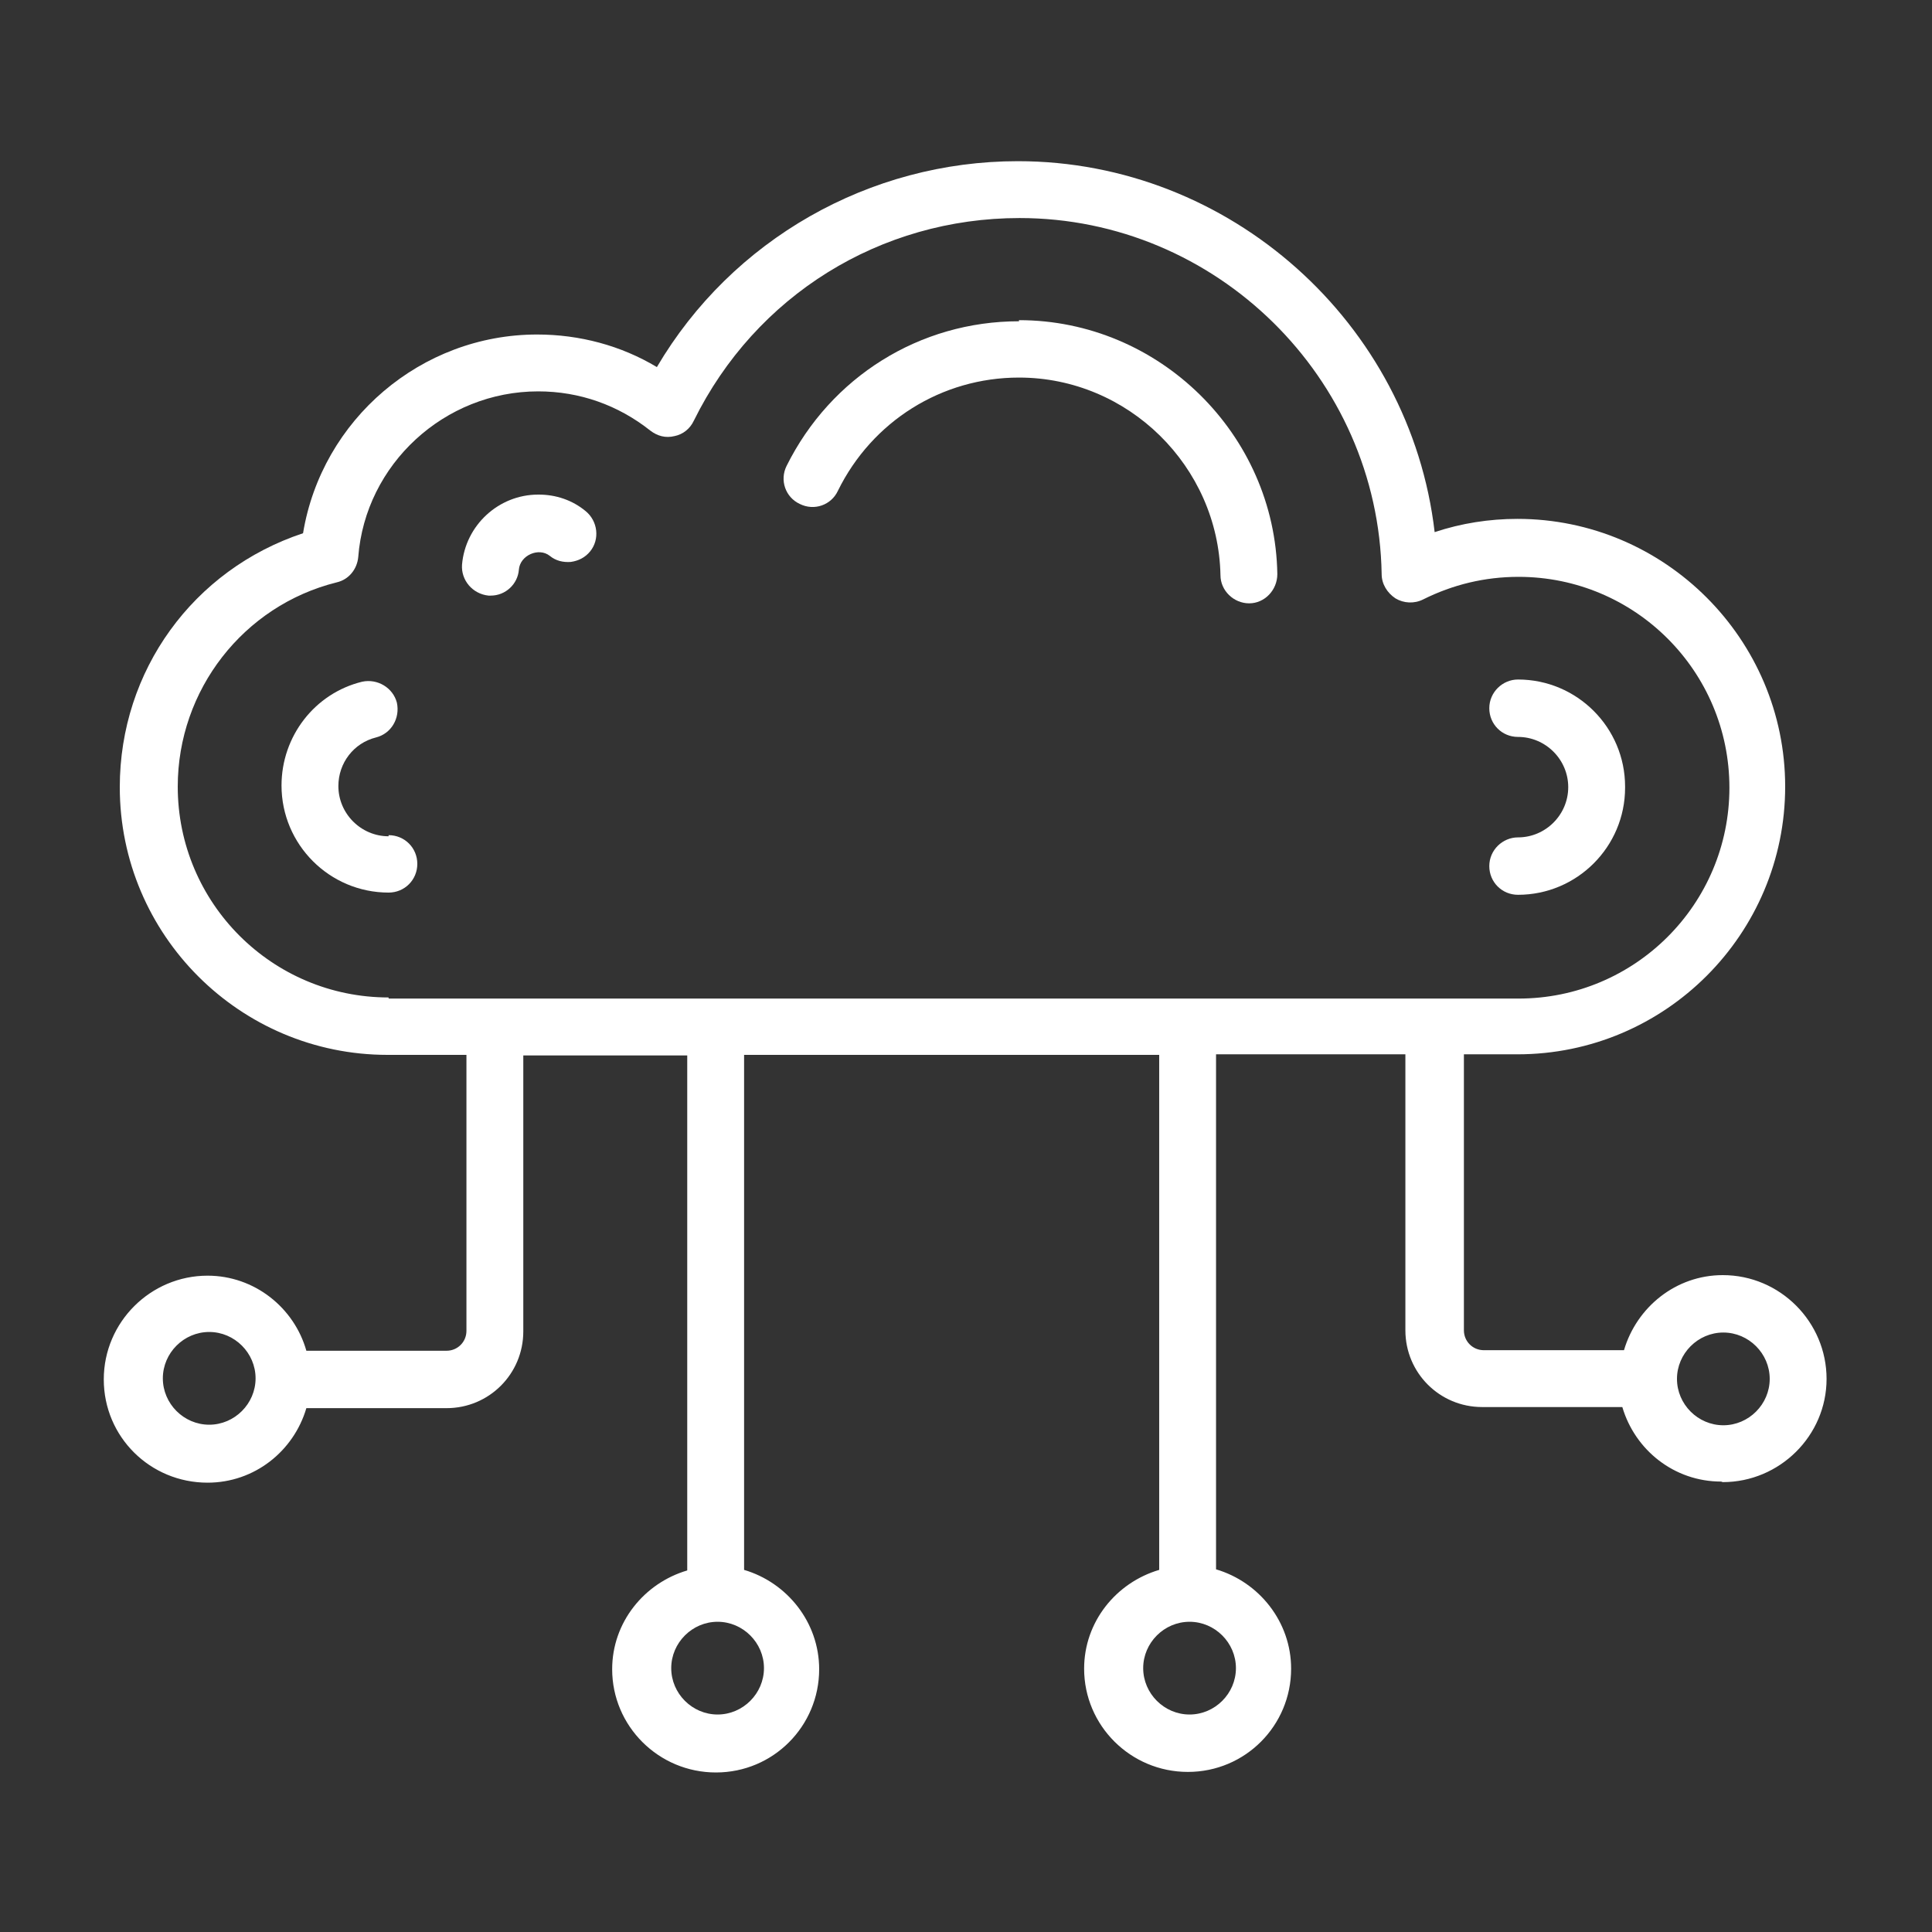 <svg id="Layer_1" data-name="Layer 1" xmlns="http://www.w3.org/2000/svg" viewBox="0 0 35 35">
  <rect x="0" y="0" width="35" height="35" fill="#333333" stroke="none"/>
  <defs>
    <style>
      .cls-1 {
        fill: #fff;
      }
    </style>
  </defs>
  <path class="cls-1" d="M18.46,5.82c-1.8,0-3.41,1.01-4.21,2.62-.13.26-.02.57.24.69.26.13.57.02.69-.24.62-1.26,1.88-2.05,3.28-2.05,1.98,0,3.61,1.61,3.65,3.58,0,.28.24.51.52.51h0c.28,0,.51-.24.51-.53-.04-2.53-2.14-4.6-4.68-4.6Z"/>
  <path class="cls-1" d="M9.75,8.96c-.72,0-1.32.56-1.38,1.27-.02.28.19.53.48.56h.04c.27,0,.49-.21.51-.47.02-.26.36-.41.56-.25.11.09.24.12.38.11.14-.02.26-.08.35-.19.18-.22.14-.55-.08-.73-.24-.2-.54-.3-.85-.3ZM8.88,10.59h0s0,0,0,0Z"/>
  <path class="cls-1" d="M7.04,15.15c-.5,0-.91-.41-.91-.91,0-.42.28-.78.68-.88.28-.07.44-.35.38-.63-.07-.27-.35-.44-.63-.38-.86.21-1.46.99-1.46,1.88,0,1.07.87,1.94,1.94,1.94.29,0,.52-.23.52-.52s-.23-.52-.52-.52Z"/>
  <path class="cls-1" d="M29.44,14.25c0-1.07-.87-1.94-1.94-1.94-.28,0-.52.23-.52.52s.23.52.52.52c.5,0,.91.41.91.91s-.41.91-.91.91c-.28,0-.52.23-.52.52s.23.52.52.52c1.07,0,1.94-.87,1.94-1.94Z"/>
  <path class="cls-1" d="M31.21,26.85c1.03,0,1.88-.84,1.88-1.87s-.84-1.88-1.88-1.88c-.85,0-1.56.58-1.79,1.36h-2.54c-.2,0-.36-.16-.36-.36v-5h.97c2.68,0,4.85-2.18,4.85-4.85s-2.18-4.85-4.85-4.85c-.51,0-1.02.08-1.5.24-.44-3.79-3.71-6.72-7.55-6.72-2.69,0-5.18,1.42-6.54,3.73-.65-.39-1.4-.59-2.17-.59-2.1,0-3.9,1.54-4.24,3.6-1.99.66-3.32,2.49-3.32,4.6,0,2.68,2.18,4.85,4.85,4.85h1.43v5c0,.2-.16.36-.36.36h-2.54c-.22-.78-.94-1.36-1.79-1.36-1.03,0-1.88.84-1.88,1.88s.84,1.87,1.88,1.87c.85,0,1.56-.57,1.79-1.35h2.54c.77,0,1.39-.62,1.39-1.39v-5h2.97v9.33c-.78.23-1.36.94-1.36,1.79,0,1.03.84,1.87,1.88,1.87s1.87-.84,1.87-1.87c0-.85-.58-1.57-1.36-1.8v-9.33h7.52v9.33c-.78.23-1.36.94-1.36,1.79,0,1.03.84,1.87,1.88,1.87s1.87-.84,1.87-1.87c0-.85-.58-1.57-1.36-1.8v-9.33h3.43v5c0,.77.62,1.39,1.39,1.39h2.54c.23.78.94,1.35,1.79,1.35ZM30.38,24.98c0-.46.38-.84.84-.84s.84.38.84.84-.38.84-.84.84-.84-.38-.84-.84ZM7.04,18.07c-2.11,0-3.82-1.71-3.82-3.82,0-1.75,1.19-3.28,2.88-3.7.22-.05.37-.24.39-.46.13-1.68,1.56-3,3.26-3,.75,0,1.45.25,2.03.71.13.1.28.14.44.1.15-.03.28-.13.35-.28,1.12-2.27,3.38-3.67,5.9-3.67,3.56,0,6.5,2.89,6.56,6.45,0,.18.1.34.25.44.15.09.34.1.5.02.54-.27,1.12-.41,1.73-.41,2.11,0,3.82,1.71,3.82,3.82s-1.71,3.82-3.82,3.82H7.04ZM3.79,25.81c-.46,0-.84-.38-.84-.84s.38-.84.84-.84.84.38.84.84-.38.84-.84.84ZM13,29.38c.46,0,.84.38.84.84s-.38.84-.84.84-.84-.38-.84-.84.38-.84.84-.84ZM21.55,29.38c.46,0,.84.38.84.84s-.38.84-.84.84-.84-.38-.84-.84.38-.84.84-.84Z"/>
</svg>